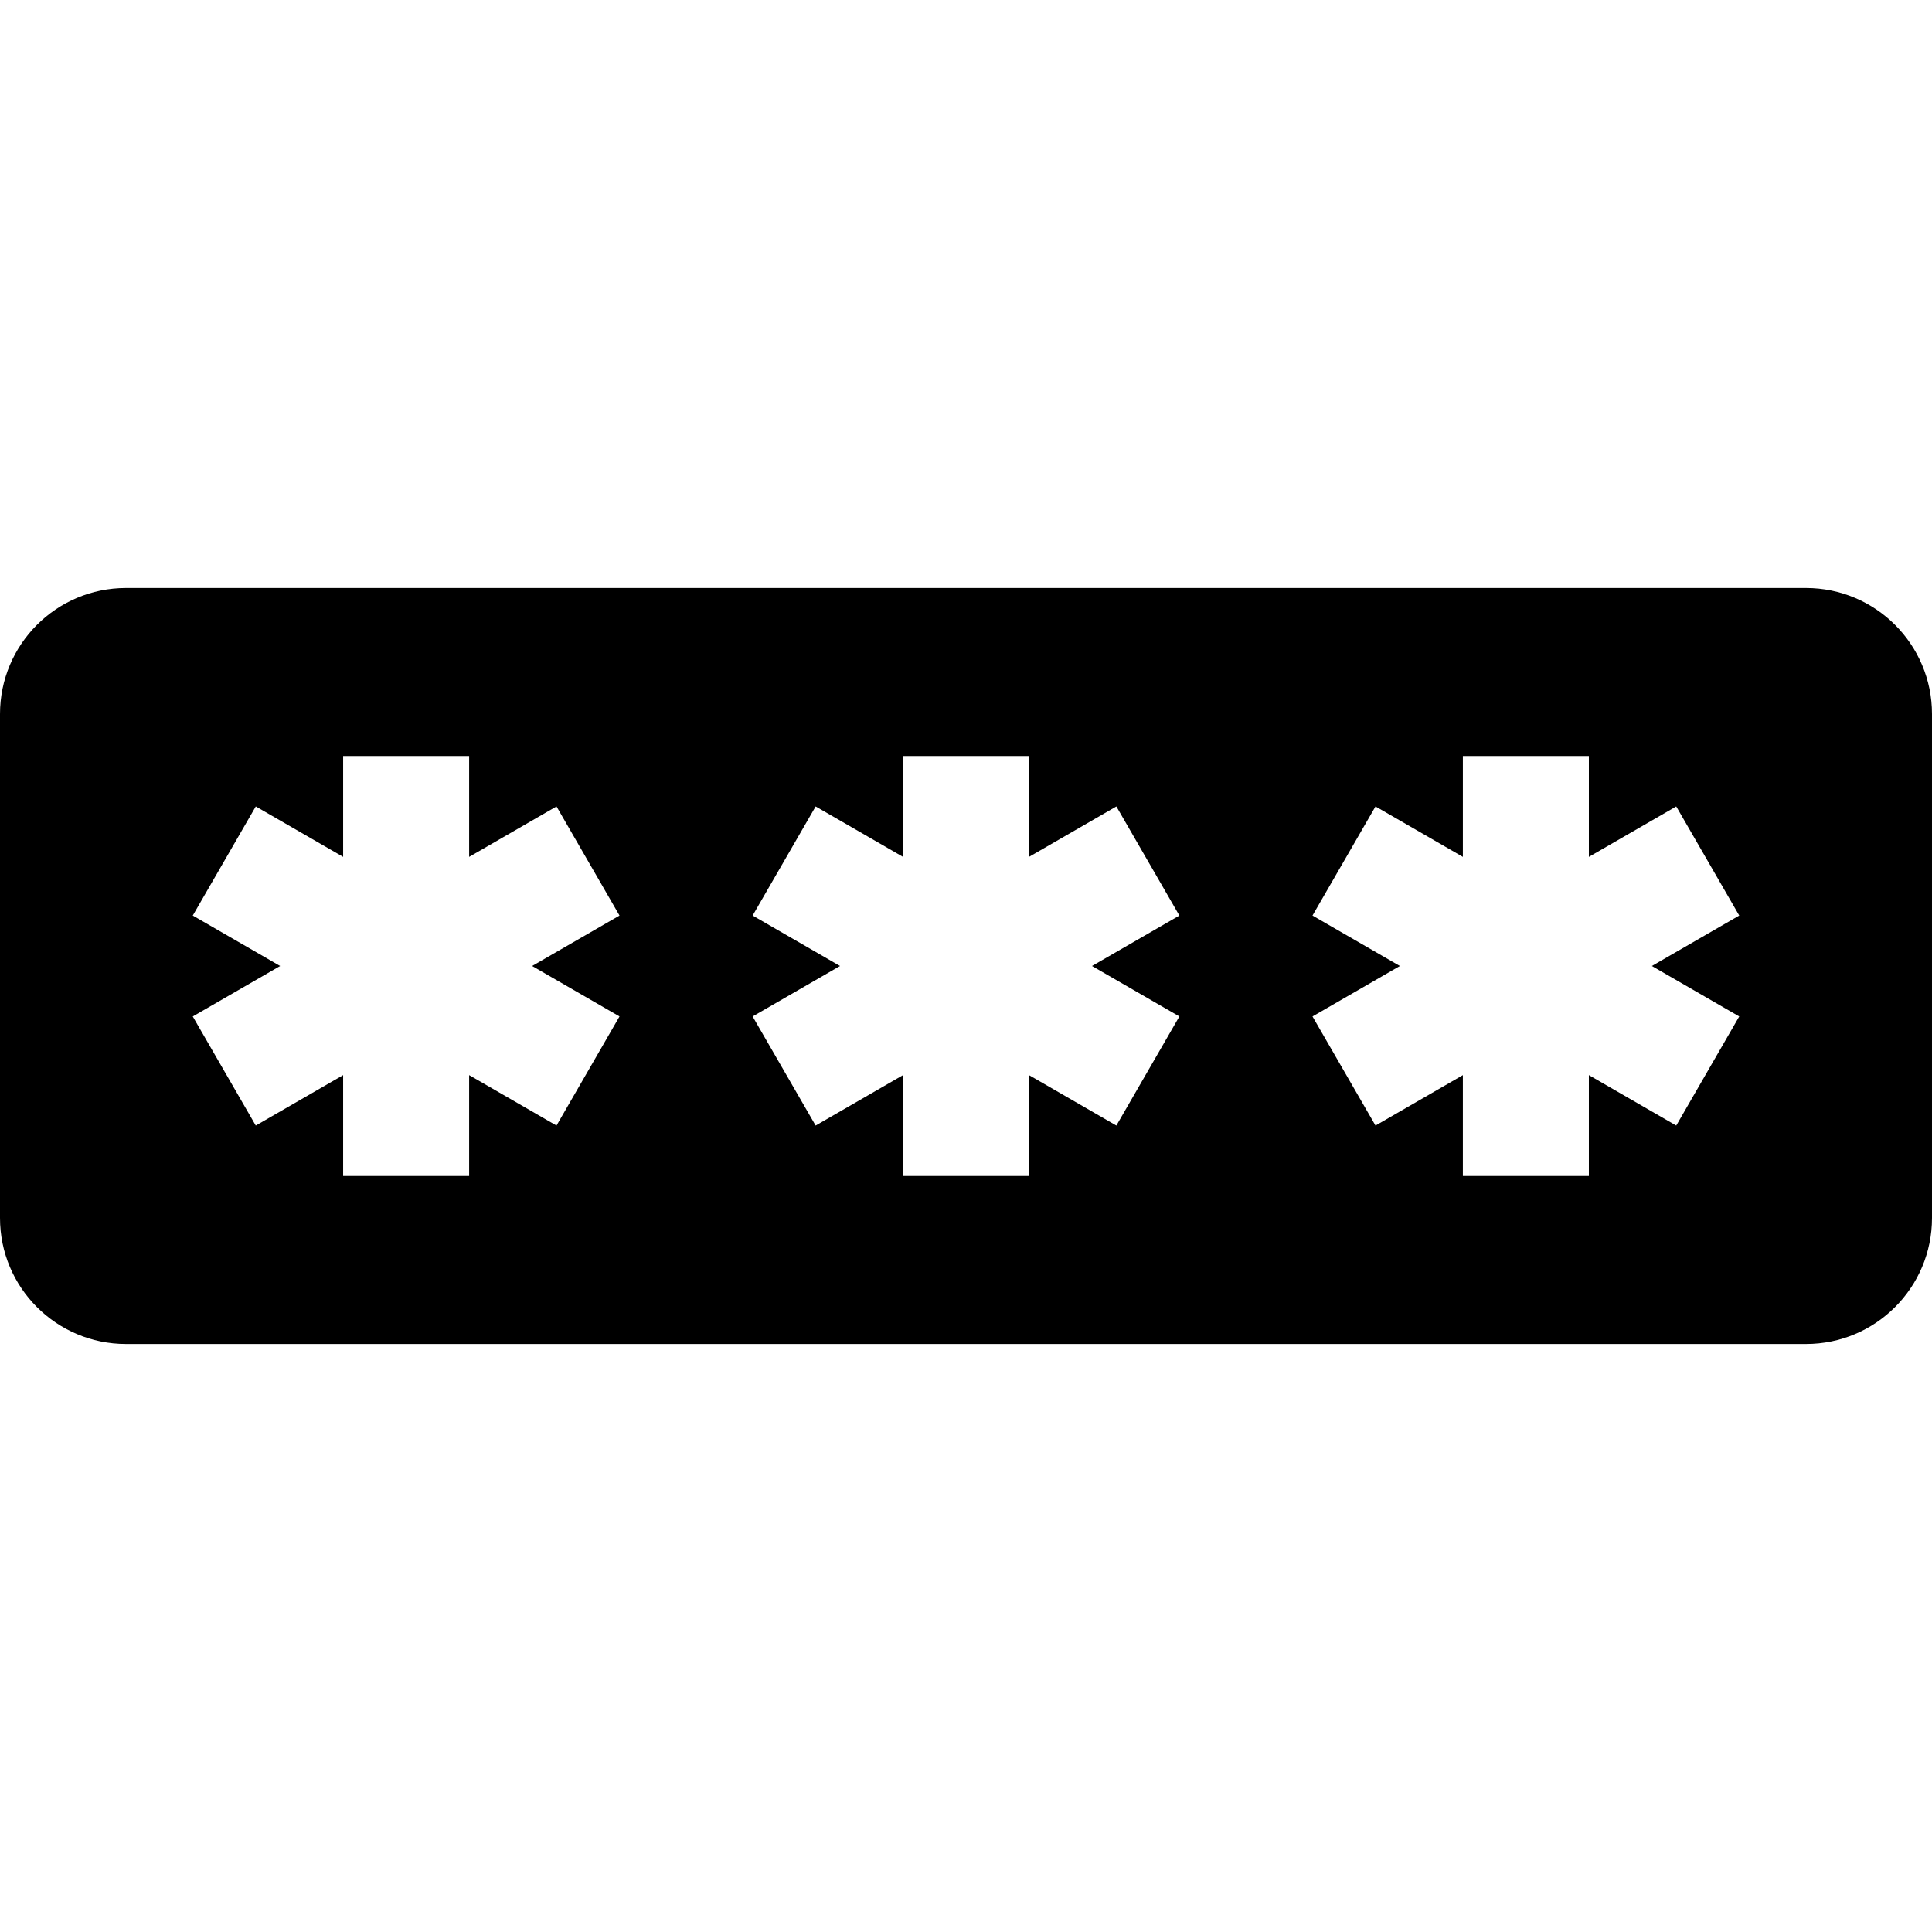 <?xml version="1.0" encoding="iso-8859-1"?>
<!-- Uploaded to: SVG Repo, www.svgrepo.com, Generator: SVG Repo Mixer Tools -->
<svg fill="#000000" height="800px" width="800px" version="1.1" id="Layer_1" xmlns="http://www.w3.org/2000/svg" xmlns:xlink="http://www.w3.org/1999/xlink" 
	 viewBox="0 0 512 512" xml:space="preserve">
<g>
	<g>
		<path d="M478.609,155.826H33.391C14.95,155.826,0,170.777,0,189.217v133.565c0,18.441,14.95,33.391,33.391,33.391h445.217
			c18.441,0,33.391-14.95,33.391-33.391V189.217C512,170.777,497.05,155.826,478.609,155.826z M164.174,269.368l-16.696,28.917
			l-23.152-13.368v26.735H90.935v-26.735L67.78,298.285l-16.696-28.917L74.238,256l-23.152-13.368l16.696-28.917l23.154,13.368
			v-26.735h33.391v26.735l23.152-13.368l16.696,28.917L141.02,256L164.174,269.368z M312.545,269.368l-16.696,28.917l-23.152-13.368
			v26.735h-33.391v-26.735l-23.155,13.368l-16.696-28.917L222.609,256l-23.152-13.368l16.696-28.917l23.154,13.368v-26.735h33.391
			v26.735l23.152-13.368l16.696,28.917L289.391,256L312.545,269.368z M460.915,269.368l-16.696,28.917l-23.152-13.368v26.735
			h-33.391v-26.735l-23.154,13.368l-16.696-28.917L370.981,256l-23.154-13.368l16.696-28.917l23.154,13.368v-26.735h33.391v26.735
			l23.152-13.368l16.696,28.917L437.762,256L460.915,269.368z"/>
	</g>
</g>
</svg>